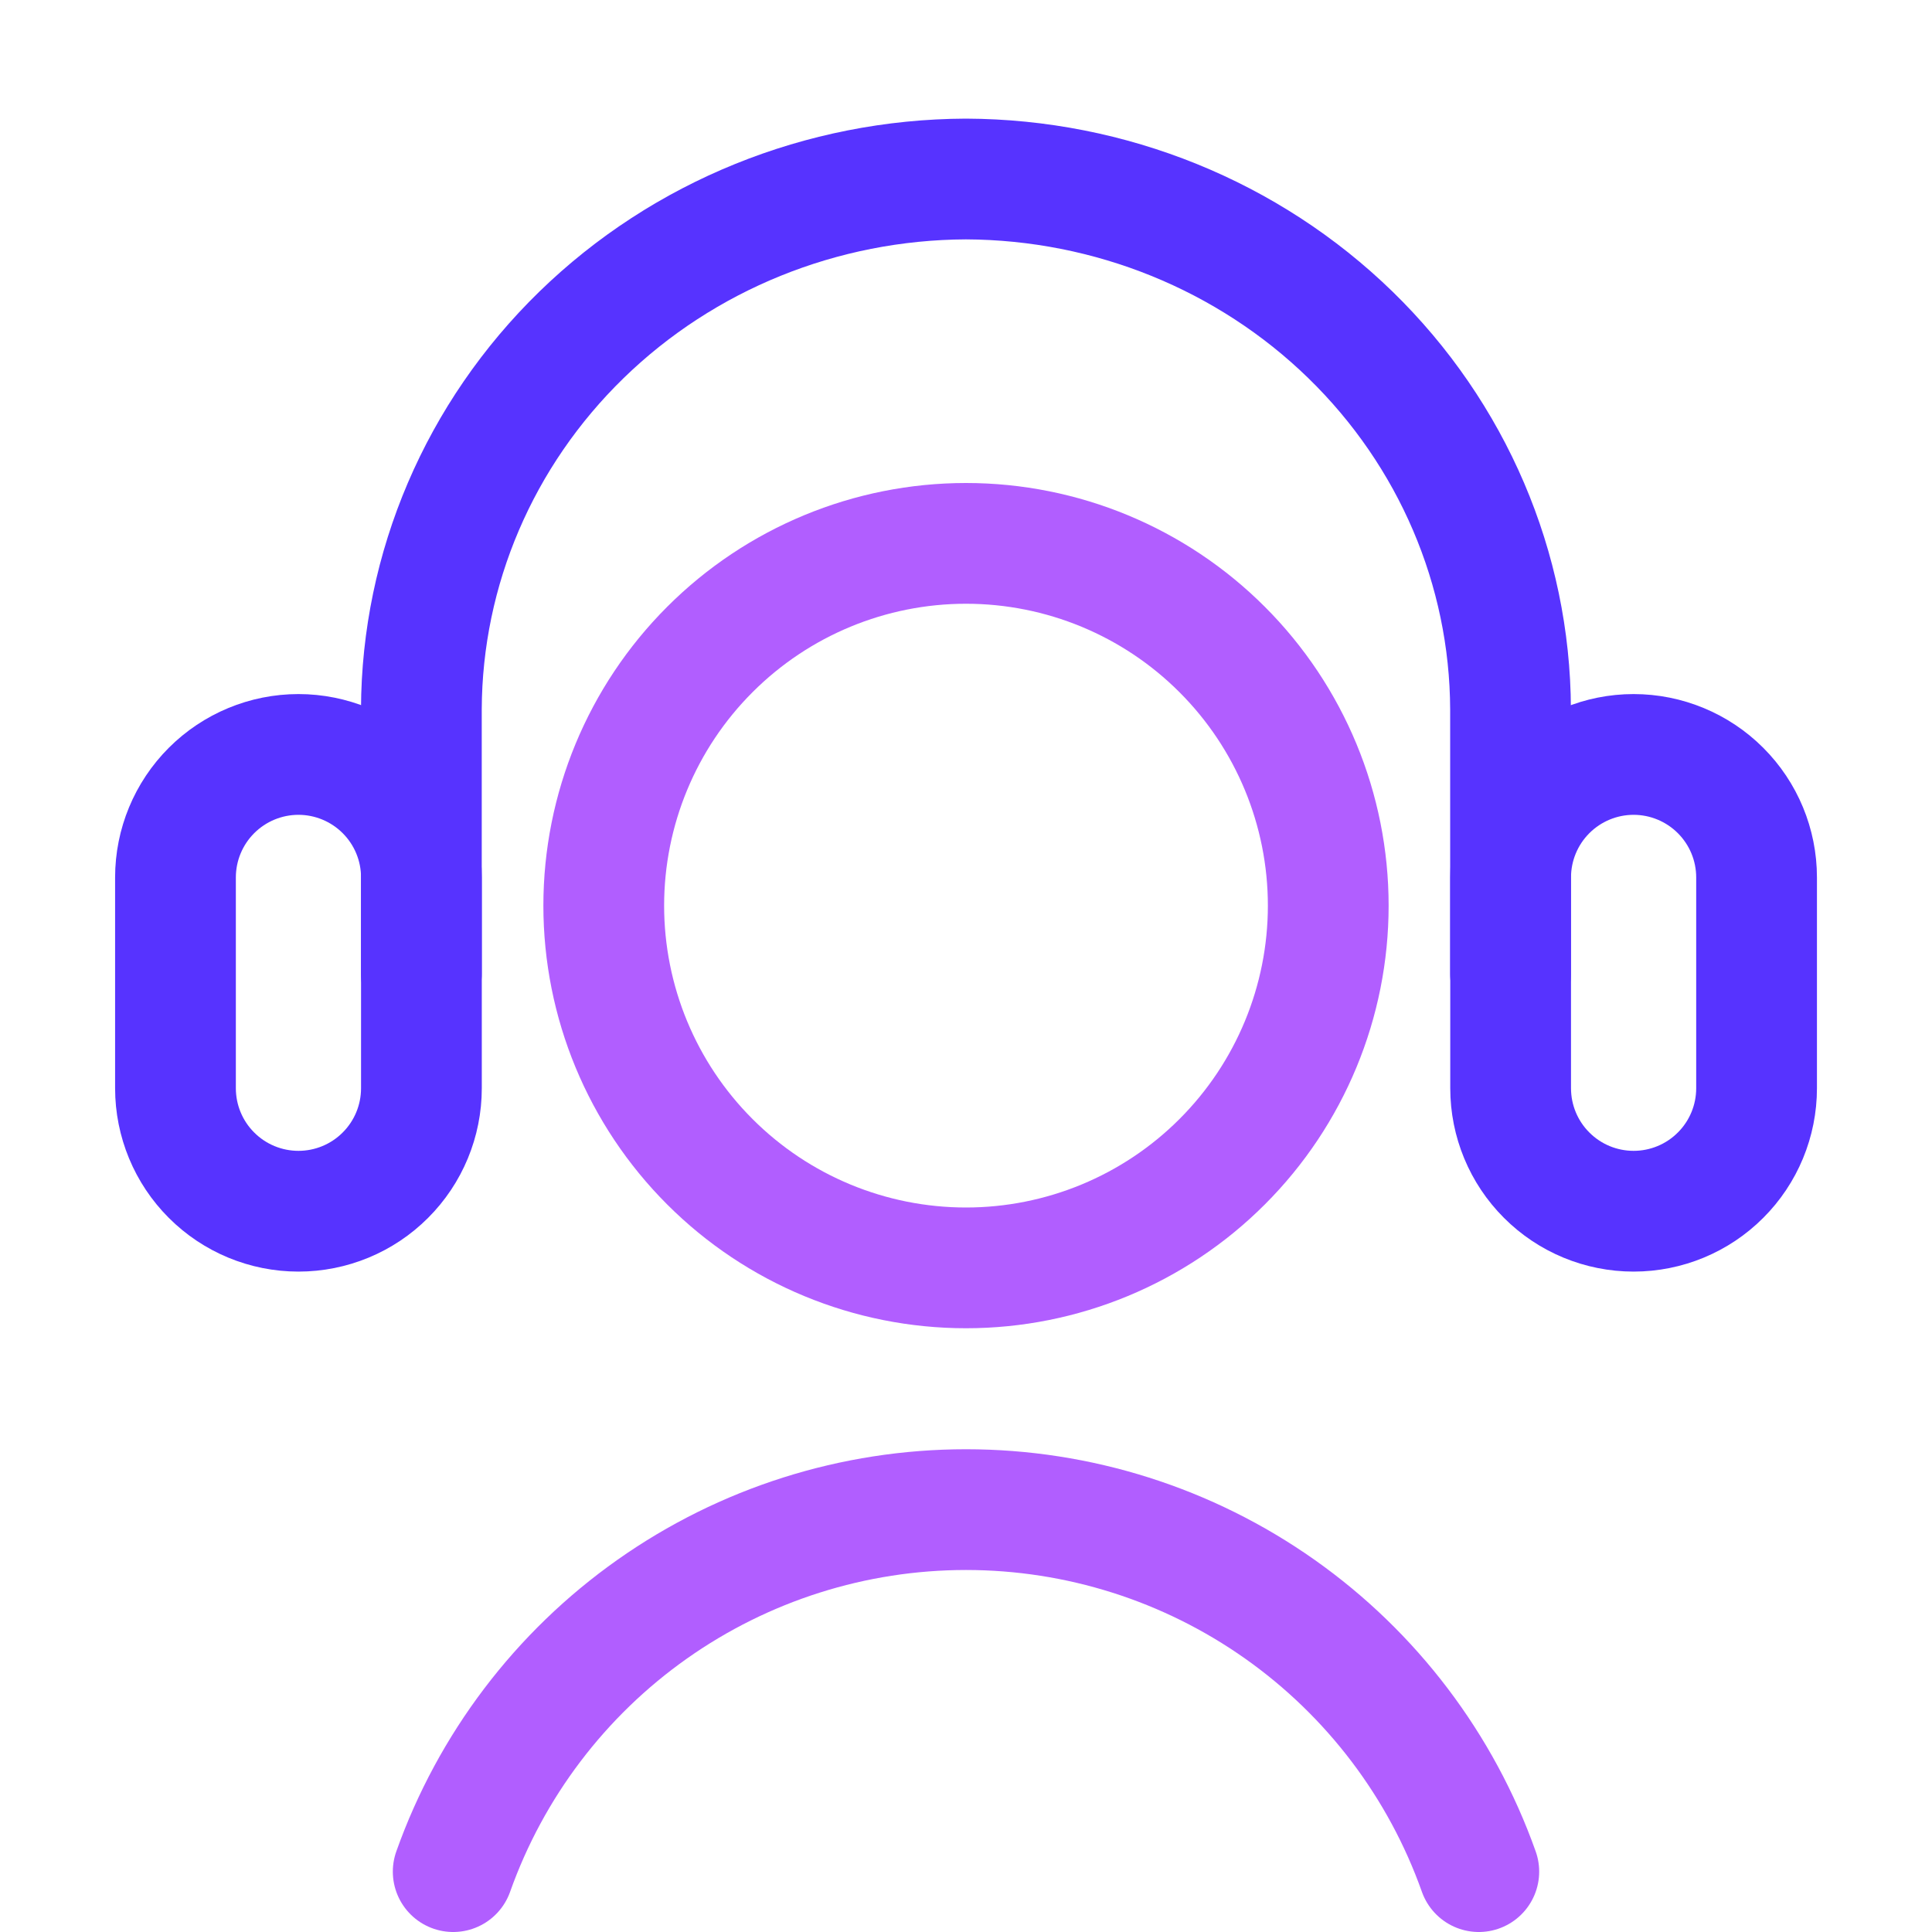 <svg xmlns="http://www.w3.org/2000/svg" width="40" height="40" viewBox="0 0 40 40" fill="none"><path d="M36.368 22.531C36.368 23.206 36.1 23.854 35.622 24.331C35.145 24.809 34.497 25.077 33.822 25.077C33.147 25.077 32.499 24.809 32.022 24.331C31.544 23.854 31.276 23.206 31.276 22.531V18.167C31.276 17.491 31.544 16.844 32.022 16.366C32.499 15.889 33.147 15.62 33.822 15.62C34.497 15.62 35.145 15.889 35.622 16.366C36.1 16.844 36.368 17.491 36.368 18.167V22.531Z" stroke="#5733FF" stroke-width="2.5" stroke-linecap="round" stroke-linejoin="round"></path><path d="M3.633 22.531C3.633 23.206 3.901 23.854 4.379 24.331C4.856 24.809 5.504 25.077 6.179 25.077C6.854 25.077 7.502 24.809 7.979 24.331C8.457 23.854 8.725 23.206 8.725 22.531V18.167C8.725 17.491 8.457 16.844 7.979 16.366C7.502 15.889 6.854 15.62 6.179 15.62C5.504 15.62 4.856 15.889 4.379 16.366C3.901 16.844 3.633 17.491 3.633 18.167V22.531Z" stroke="#5733FF" stroke-width="2.5" stroke-linecap="round" stroke-linejoin="round"></path><path d="M31.274 20.161V14.681C31.263 11.774 30.071 8.989 27.959 6.933C25.847 4.877 22.986 3.718 19.999 3.706C17.012 3.718 14.151 4.877 12.039 6.933C9.927 8.989 8.735 11.774 8.724 14.681V20.161" stroke="#5733FF" stroke-width="2.5" stroke-linecap="round" stroke-linejoin="round"></path><path d="M12.5 18.75C12.5 20.739 13.29 22.647 14.697 24.053C16.103 25.46 18.011 26.25 20 26.25C21.989 26.25 23.897 25.46 25.303 24.053C26.71 22.647 27.5 20.739 27.5 18.75C27.5 16.761 26.71 14.853 25.303 13.447C23.897 12.04 21.989 11.25 20 11.25C18.011 11.25 16.103 12.04 14.697 13.447C13.29 14.853 12.5 16.761 12.5 18.75Z" stroke="#B15EFF" stroke-width="2.5" stroke-linecap="round" stroke-linejoin="round"></path><path d="M30.617 38.75C29.838 36.557 28.399 34.659 26.498 33.317C24.597 31.975 22.327 31.255 20 31.255C17.673 31.255 15.403 31.975 13.502 33.317C11.601 34.659 10.162 36.557 9.383 38.75" stroke="#B15EFF" stroke-width="2.5" stroke-linecap="round" stroke-linejoin="round"></path></svg>